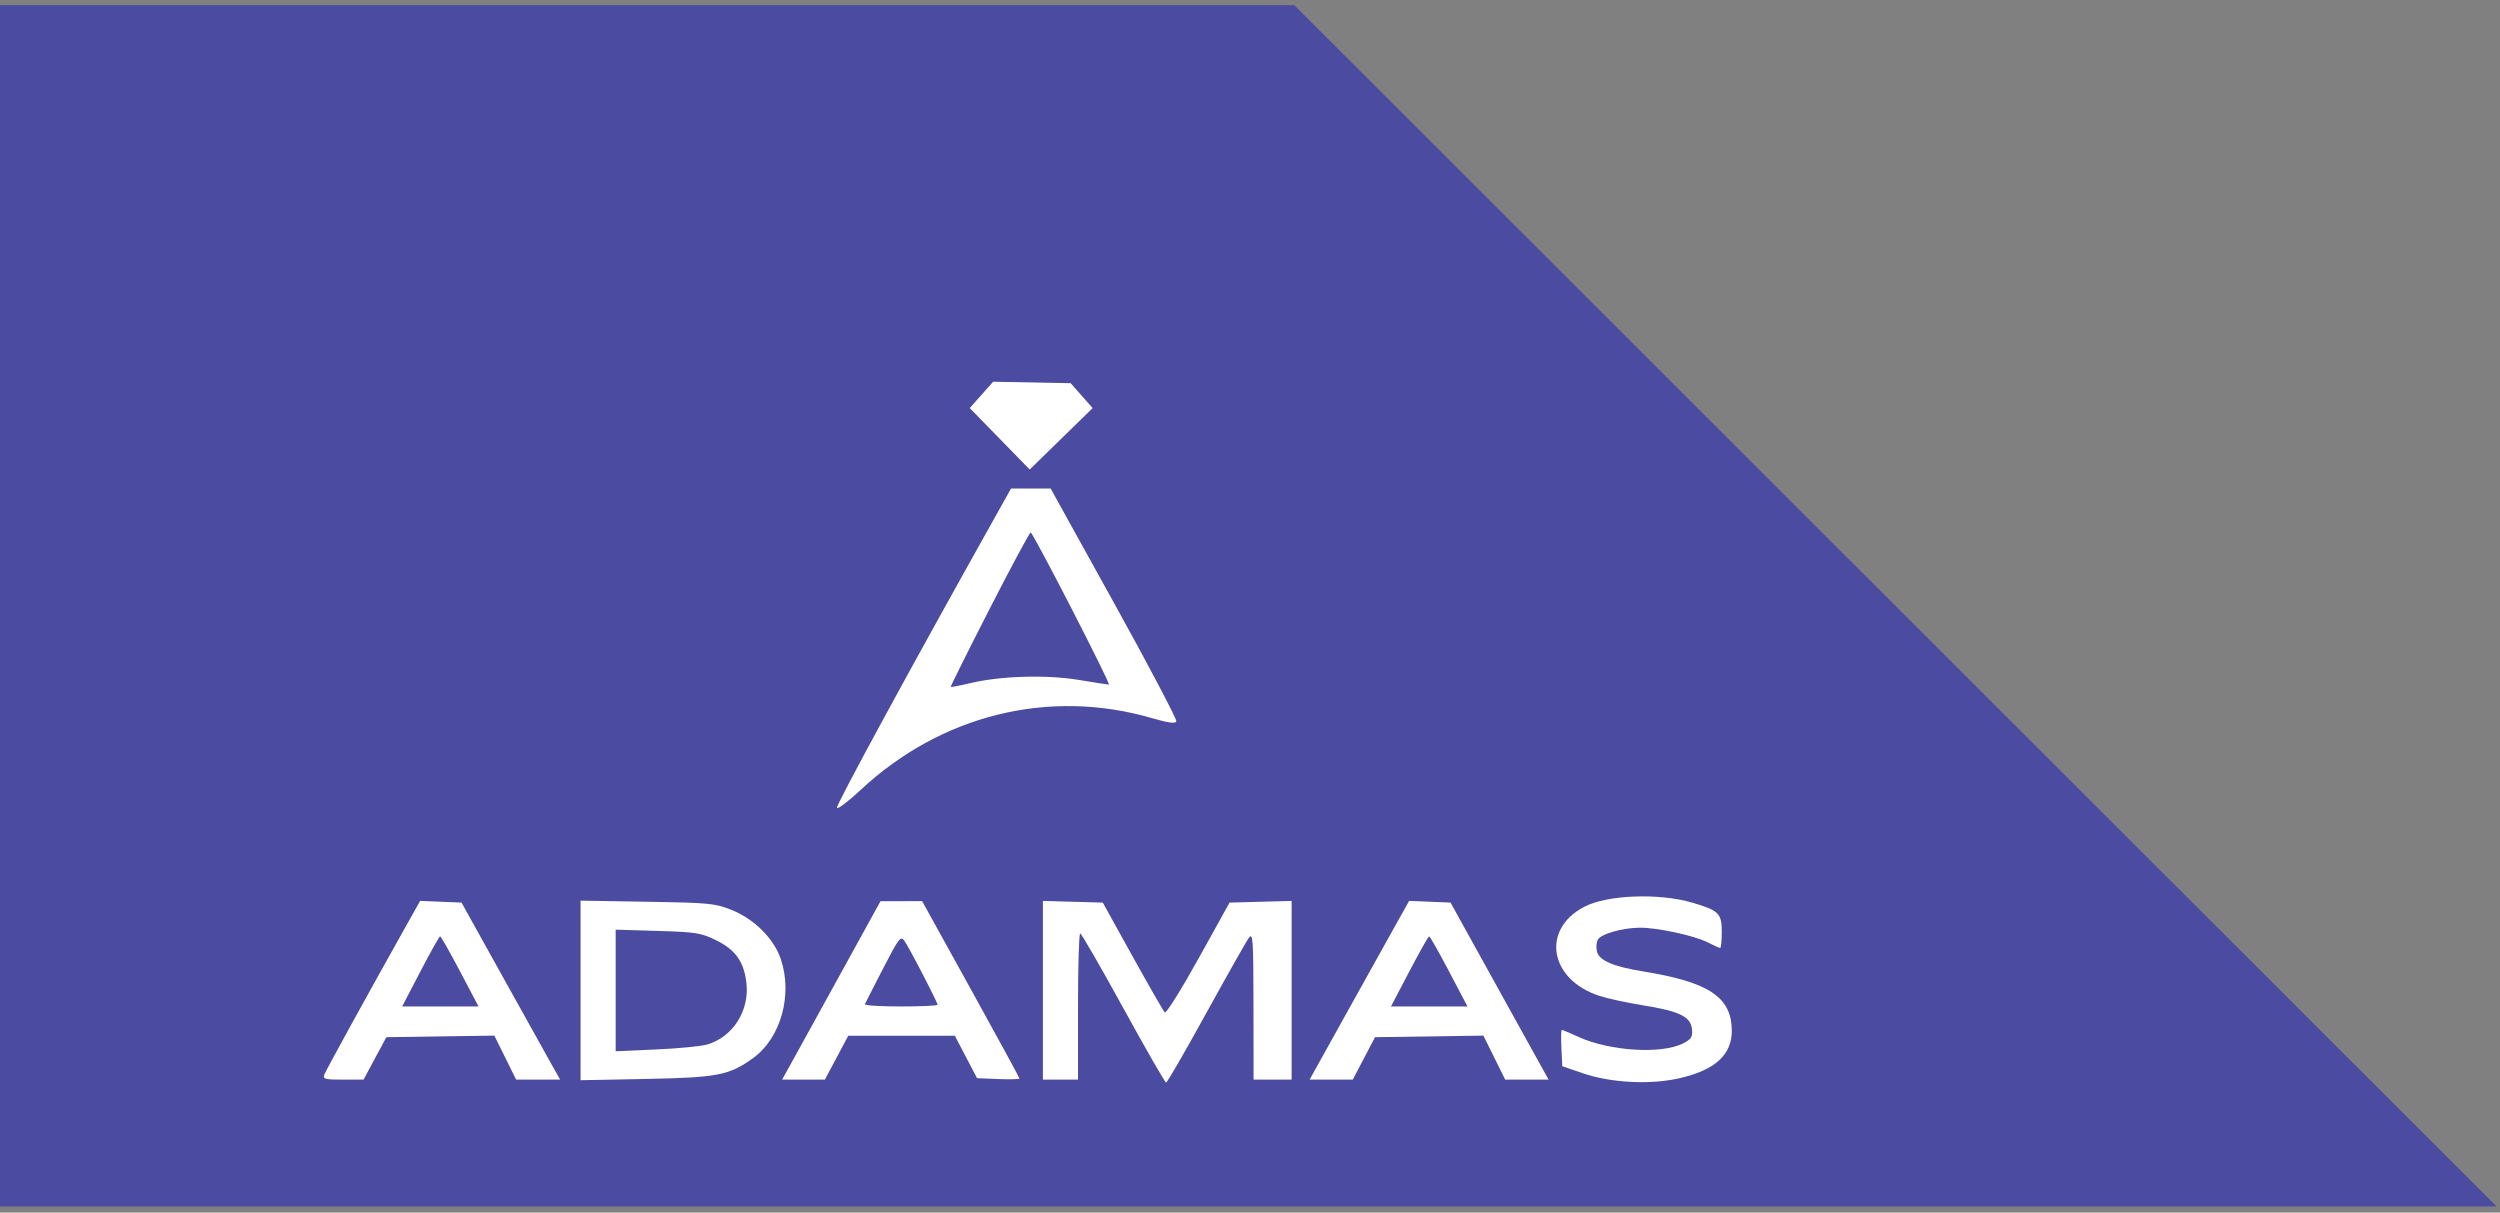<?xml version="1.0" encoding="UTF-8"?> <svg xmlns="http://www.w3.org/2000/svg" width="334" height="162" viewBox="0 0 334 162" fill="none"><rect x="0" y="0" width="334" height="162" fill="#808080" stroke="none"/> <path d="M172.92 0.69H0V161.18H333.54L172.92 0.69Z" fill="#4B4BA1"></path> <path fill-rule="evenodd" clip-rule="evenodd" d="M148.853 80.594C153.519 89.023 157.258 96.126 157.161 96.378C157.034 96.707 156.103 96.581 153.846 95.927C140.105 91.947 125.712 95.511 114.953 105.559C113.342 107.064 111.927 108.136 111.807 107.942C111.631 107.656 121.645 89.239 132.939 69.081L135.074 65.269H137.721H140.368L148.853 80.594ZM127.019 91.764C126.975 91.705 129.3 87.04 132.187 81.396C135.073 75.752 137.553 71.137 137.698 71.141C138.018 71.15 148.46 91.462 148.145 91.462C148.023 91.462 146.209 91.18 144.115 90.835C139.753 90.117 133.673 90.301 129.598 91.274C128.223 91.602 127.063 91.823 127.019 91.764Z" fill="white"></path> <path fill-rule="evenodd" clip-rule="evenodd" d="M97.673 121.539C100.761 122.761 103.41 125.404 104.334 128.185C105.916 132.95 104.307 138.678 100.636 141.343C97.441 143.662 95.904 143.962 86.261 144.147L77.563 144.314V132.321V120.327L86.457 120.473C94.683 120.608 95.525 120.688 97.673 121.539ZM82.254 140.445V132.323V124.202L87.861 124.371C92.996 124.525 93.653 124.63 95.66 125.612C98.252 126.88 99.384 128.468 99.72 131.308C100.159 135.011 97.913 138.543 94.481 139.545C93.669 139.782 90.586 140.081 87.629 140.21L82.254 140.445Z" fill="white"></path> <path fill-rule="evenodd" clip-rule="evenodd" d="M67.091 130.36C70.079 135.735 73.043 141.057 73.678 142.186L74.833 144.238H71.894H68.956L67.501 141.298L66.046 138.358L58.832 138.464L51.617 138.57L50.093 141.404L48.569 144.238H45.823C43.369 144.238 43.105 144.165 43.337 143.554C43.571 142.941 49.06 132.957 54.201 123.795L56.13 120.358L58.895 120.473L61.659 120.587L67.091 130.36ZM53.727 134.465L56.165 129.782C57.506 127.207 58.691 125.097 58.798 125.094C58.906 125.091 60.105 127.199 61.463 129.777L63.933 134.465H58.83H53.727Z" fill="white"></path> <path fill-rule="evenodd" clip-rule="evenodd" d="M129.699 132.151C133.276 138.618 136.203 143.992 136.203 144.091C136.203 144.191 134.928 144.221 133.369 144.158L130.535 144.043L129.049 141.208L127.564 138.374H120.446H113.327L111.767 141.303L110.206 144.232L107.349 144.235L104.491 144.238L106.176 141.191C107.102 139.515 110.059 134.152 112.747 129.274L117.634 120.403L120.414 120.397L123.195 120.391L129.699 132.151ZM115.549 134.159C115.62 133.99 116.714 131.848 117.979 129.398C120.091 125.306 120.323 125.003 120.82 125.683C121.439 126.53 125.257 133.889 125.257 134.236C125.257 134.362 123.043 134.465 120.338 134.465C117.632 134.465 115.477 134.327 115.549 134.159Z" fill="white"></path> <path d="M151.306 127.76C153.493 131.706 155.43 135.081 155.613 135.261C155.796 135.44 157.818 132.212 160.107 128.087L164.268 120.587L168.414 120.476L172.56 120.365V132.301V144.238H170.019H167.478L167.465 134.367C167.454 125.469 167.395 124.573 166.861 125.278C166.536 125.708 163.971 130.238 161.162 135.344C158.352 140.451 155.936 144.629 155.792 144.629C155.648 144.629 153.073 140.149 150.069 134.673C147.066 129.198 144.476 124.712 144.315 124.704C144.153 124.697 144.022 129.09 144.022 134.465V144.238H141.676H139.331V132.301V120.364L143.331 120.475L147.332 120.587L151.306 127.76Z" fill="white"></path> <path fill-rule="evenodd" clip-rule="evenodd" d="M200.34 132.412L206.888 144.238H203.99H201.092L199.637 141.298L198.182 138.358L190.942 138.464L183.702 138.57L182.216 141.404L180.731 144.238H177.847H174.963L179.471 136.126C181.951 131.665 184.942 126.292 186.119 124.186L188.26 120.358L191.026 120.473L193.793 120.587L200.34 132.412ZM185.834 134.465L188.286 129.782C189.635 127.206 190.826 125.098 190.934 125.097C191.041 125.096 192.238 127.203 193.592 129.78L196.055 134.465H190.944H185.834Z" fill="white"></path> <path d="M226.118 120.605C229.647 121.647 230.027 122.027 230.027 124.505C230.027 125.683 229.932 126.646 229.816 126.646C229.7 126.646 228.944 126.309 228.135 125.896C226.34 124.98 221.284 123.898 219 123.941C216.685 123.985 213.957 124.761 213.49 125.511C213.276 125.854 213.216 126.587 213.354 127.14C213.651 128.321 215.544 129.136 219.472 129.773C228.298 131.203 231.303 133.187 231.368 137.626C231.416 140.911 229.121 142.996 224.267 144.076C220.358 144.945 215.19 144.665 211.438 143.38L208.721 142.45L208.605 140.021C208.541 138.685 208.564 137.592 208.655 137.592C208.747 137.592 209.767 138.022 210.922 138.547C215.087 140.441 222.029 140.859 224.874 139.389C225.981 138.816 226.147 138.544 226.043 137.473C225.883 135.822 224.348 135.083 219.46 134.303C217.41 133.977 214.816 133.413 213.695 133.051C207.001 130.889 205.851 124.184 211.653 121.148C214.727 119.54 221.636 119.281 226.118 120.605Z" fill="white"></path> <path d="M137.571 62.728L129.557 54.518L132.685 51L143.044 51.196L145.976 54.518L137.571 62.728Z" fill="white"></path> </svg> 